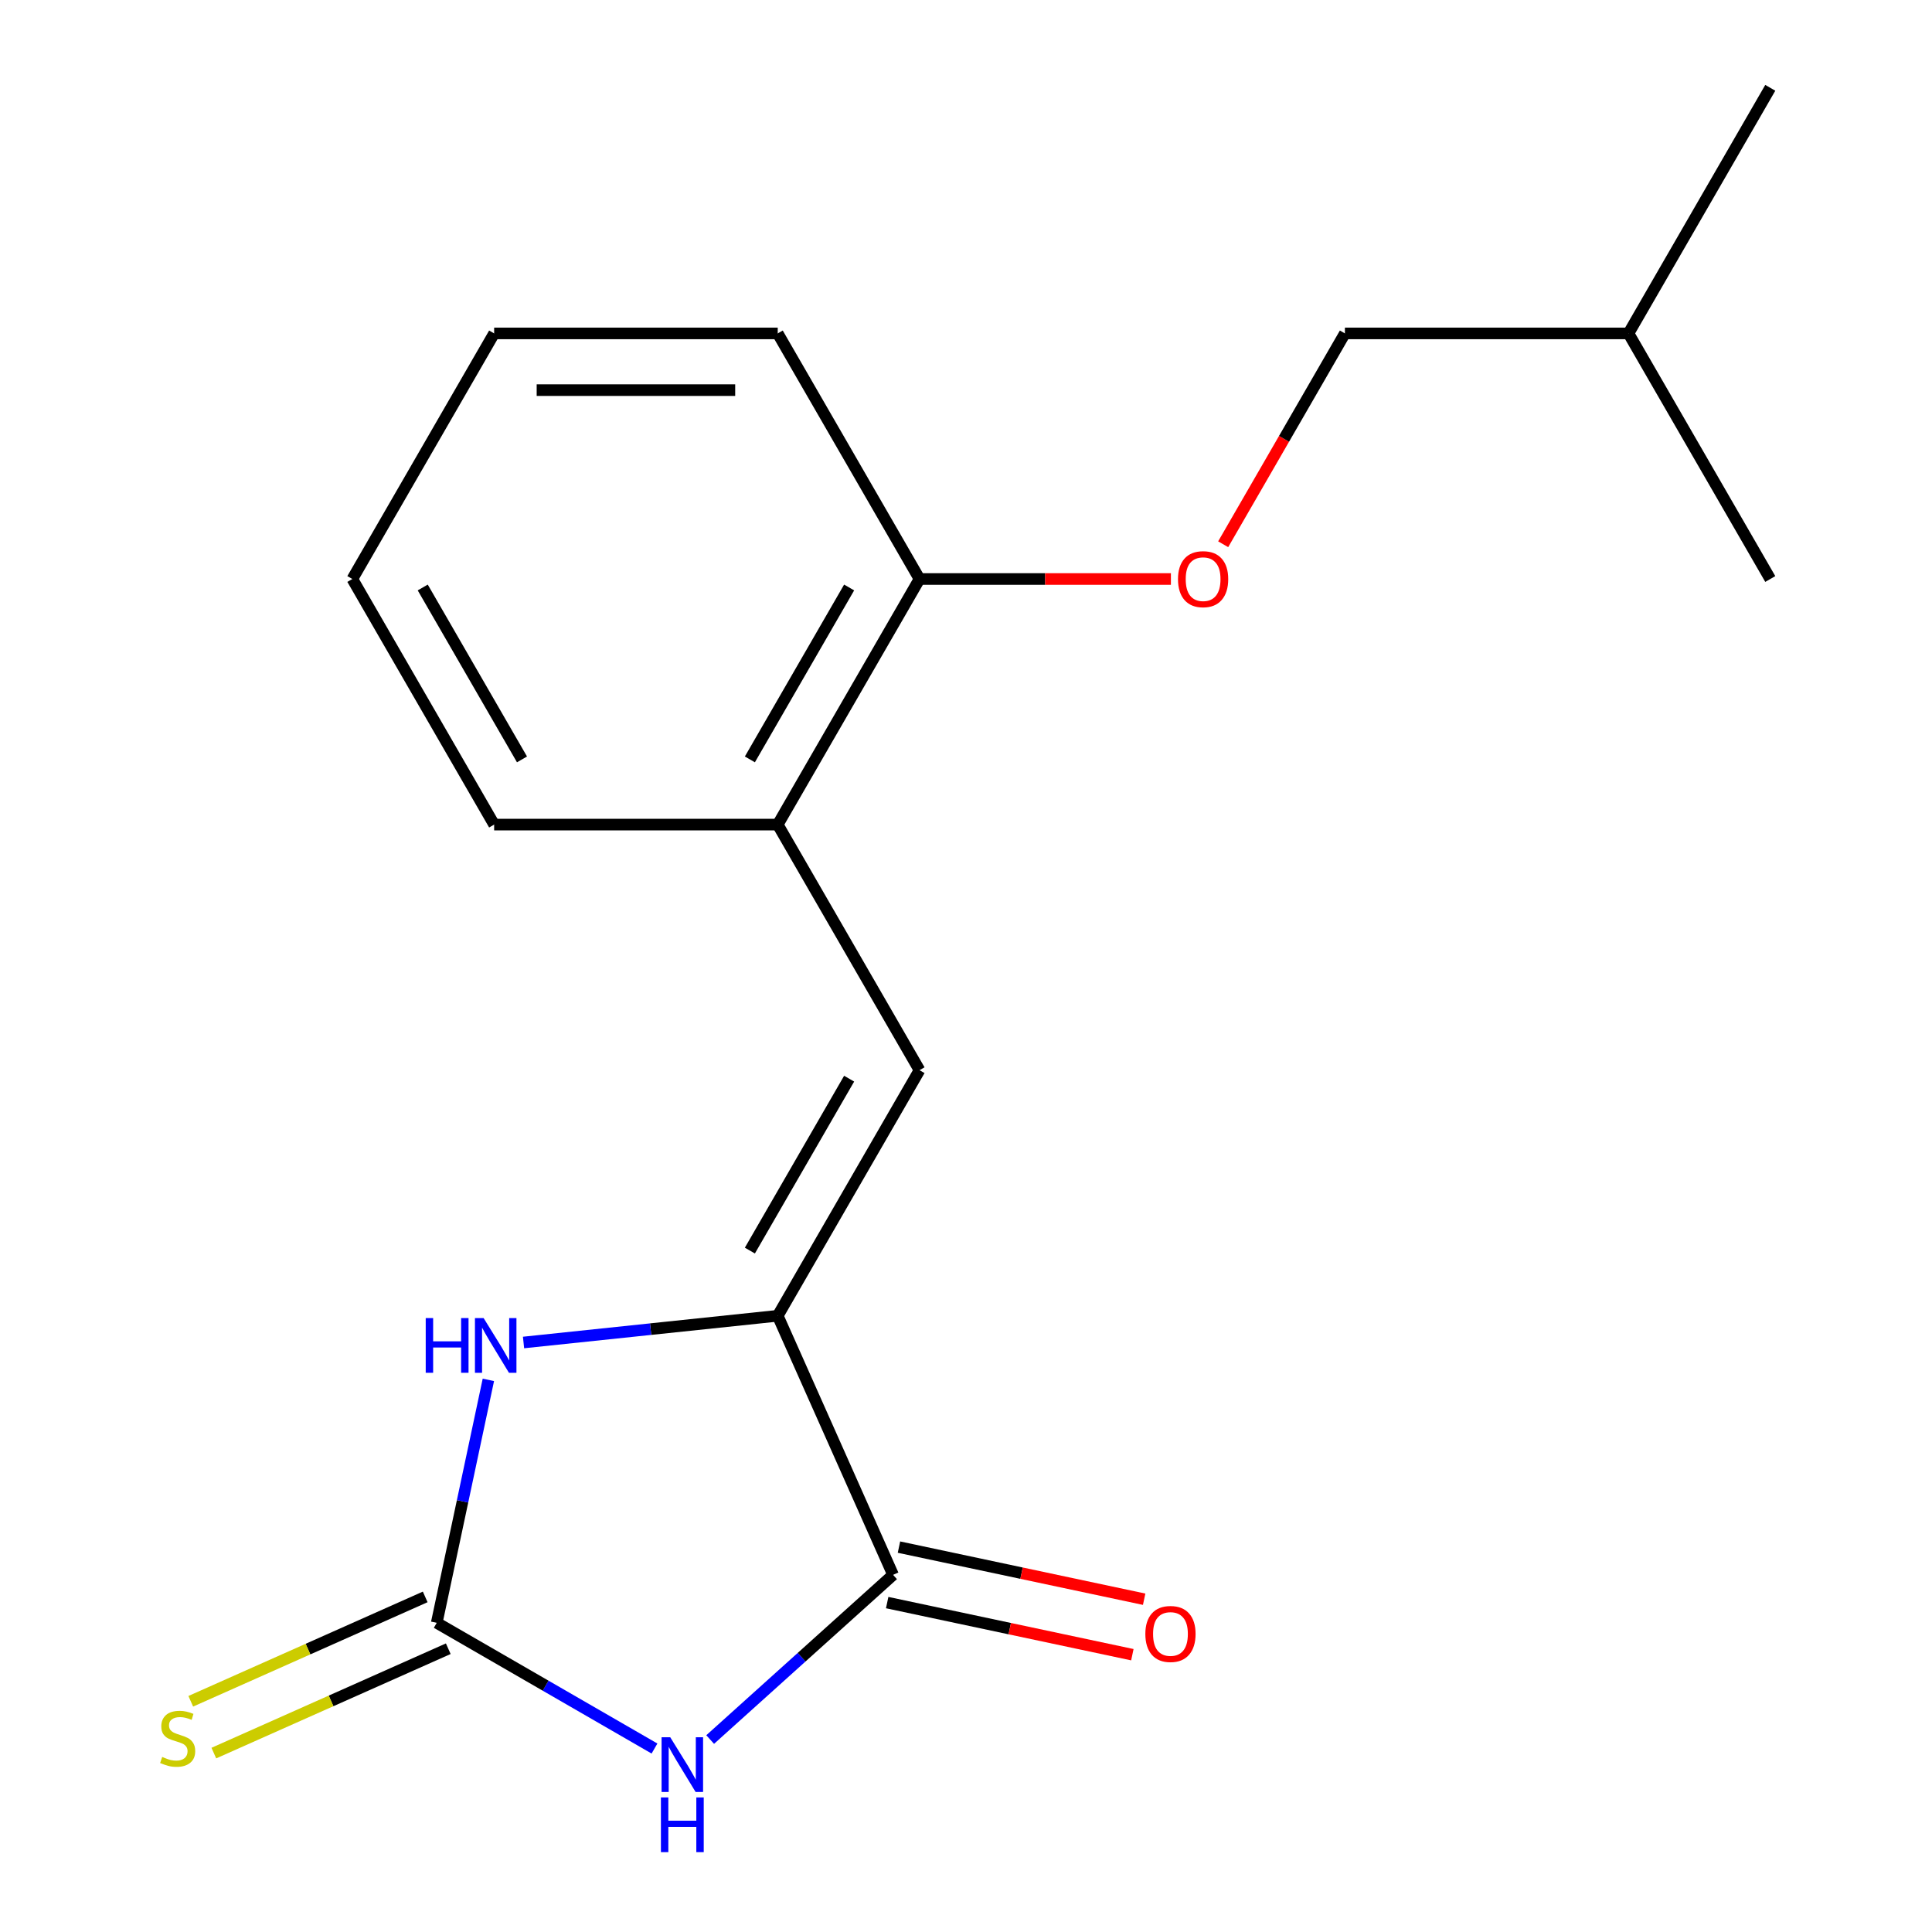 <?xml version='1.0' encoding='iso-8859-1'?>
<svg version='1.1' baseProfile='full'
              xmlns='http://www.w3.org/2000/svg'
                      xmlns:rdkit='http://www.rdkit.org/xml'
                      xmlns:xlink='http://www.w3.org/1999/xlink'
                  xml:space='preserve'
width='1000px' height='1000px' viewBox='0 0 1000 1000'>
<!-- END OF HEADER -->
<rect style='opacity:1.0;fill:#FFFFFF;stroke:none' width='1000' height='1000' x='0' y='0'> </rect>
<path class='bond-0' d='M 338.762,905.037 L 282.408,872.501' style='fill:none;fill-rule:evenodd;stroke:#0000FF;stroke-width:6px;stroke-linecap:butt;stroke-linejoin:miter;stroke-opacity:1' />
<path class='bond-0' d='M 282.408,872.501 L 226.054,839.965' style='fill:none;fill-rule:evenodd;stroke:#000000;stroke-width:6px;stroke-linecap:butt;stroke-linejoin:miter;stroke-opacity:1' />
<path class='bond-2' d='M 367.582,900.382 L 414.918,857.76' style='fill:none;fill-rule:evenodd;stroke:#0000FF;stroke-width:6px;stroke-linecap:butt;stroke-linejoin:miter;stroke-opacity:1' />
<path class='bond-2' d='M 414.918,857.76 L 462.253,815.139' style='fill:none;fill-rule:evenodd;stroke:#000000;stroke-width:6px;stroke-linecap:butt;stroke-linejoin:miter;stroke-opacity:1' />
<path class='bond-3' d='M 226.054,839.965 L 239.418,777.091' style='fill:none;fill-rule:evenodd;stroke:#000000;stroke-width:6px;stroke-linecap:butt;stroke-linejoin:miter;stroke-opacity:1' />
<path class='bond-3' d='M 239.418,777.091 L 252.782,714.218' style='fill:none;fill-rule:evenodd;stroke:#0000FF;stroke-width:6px;stroke-linecap:butt;stroke-linejoin:miter;stroke-opacity:1' />
<path class='bond-6' d='M 220.084,826.555 L 159.412,853.568' style='fill:none;fill-rule:evenodd;stroke:#000000;stroke-width:6px;stroke-linecap:butt;stroke-linejoin:miter;stroke-opacity:1' />
<path class='bond-6' d='M 159.412,853.568 L 98.74,880.581' style='fill:none;fill-rule:evenodd;stroke:#CCCC00;stroke-width:6px;stroke-linecap:butt;stroke-linejoin:miter;stroke-opacity:1' />
<path class='bond-6' d='M 232.024,853.374 L 171.352,880.387' style='fill:none;fill-rule:evenodd;stroke:#000000;stroke-width:6px;stroke-linecap:butt;stroke-linejoin:miter;stroke-opacity:1' />
<path class='bond-6' d='M 171.352,880.387 L 110.68,907.4' style='fill:none;fill-rule:evenodd;stroke:#CCCC00;stroke-width:6px;stroke-linecap:butt;stroke-linejoin:miter;stroke-opacity:1' />
<path class='bond-1' d='M 402.551,681.046 L 462.253,815.139' style='fill:none;fill-rule:evenodd;stroke:#000000;stroke-width:6px;stroke-linecap:butt;stroke-linejoin:miter;stroke-opacity:1' />
<path class='bond-4' d='M 402.551,681.046 L 475.943,553.927' style='fill:none;fill-rule:evenodd;stroke:#000000;stroke-width:6px;stroke-linecap:butt;stroke-linejoin:miter;stroke-opacity:1' />
<path class='bond-4' d='M 388.136,647.3 L 439.511,558.317' style='fill:none;fill-rule:evenodd;stroke:#000000;stroke-width:6px;stroke-linecap:butt;stroke-linejoin:miter;stroke-opacity:1' />
<path class='bond-18' d='M 402.551,681.046 L 336.766,687.96' style='fill:none;fill-rule:evenodd;stroke:#000000;stroke-width:6px;stroke-linecap:butt;stroke-linejoin:miter;stroke-opacity:1' />
<path class='bond-18' d='M 336.766,687.96 L 270.981,694.874' style='fill:none;fill-rule:evenodd;stroke:#0000FF;stroke-width:6px;stroke-linecap:butt;stroke-linejoin:miter;stroke-opacity:1' />
<path class='bond-7' d='M 459.202,829.497 L 522.655,842.984' style='fill:none;fill-rule:evenodd;stroke:#000000;stroke-width:6px;stroke-linecap:butt;stroke-linejoin:miter;stroke-opacity:1' />
<path class='bond-7' d='M 522.655,842.984 L 586.108,856.471' style='fill:none;fill-rule:evenodd;stroke:#FF0000;stroke-width:6px;stroke-linecap:butt;stroke-linejoin:miter;stroke-opacity:1' />
<path class='bond-7' d='M 465.305,800.781 L 528.758,814.269' style='fill:none;fill-rule:evenodd;stroke:#000000;stroke-width:6px;stroke-linecap:butt;stroke-linejoin:miter;stroke-opacity:1' />
<path class='bond-7' d='M 528.758,814.269 L 592.212,827.756' style='fill:none;fill-rule:evenodd;stroke:#FF0000;stroke-width:6px;stroke-linecap:butt;stroke-linejoin:miter;stroke-opacity:1' />
<path class='bond-5' d='M 475.943,553.927 L 402.551,426.809' style='fill:none;fill-rule:evenodd;stroke:#000000;stroke-width:6px;stroke-linecap:butt;stroke-linejoin:miter;stroke-opacity:1' />
<path class='bond-8' d='M 402.551,426.809 L 475.943,299.691' style='fill:none;fill-rule:evenodd;stroke:#000000;stroke-width:6px;stroke-linecap:butt;stroke-linejoin:miter;stroke-opacity:1' />
<path class='bond-8' d='M 388.136,393.063 L 439.511,304.08' style='fill:none;fill-rule:evenodd;stroke:#000000;stroke-width:6px;stroke-linecap:butt;stroke-linejoin:miter;stroke-opacity:1' />
<path class='bond-11' d='M 402.551,426.809 L 255.768,426.809' style='fill:none;fill-rule:evenodd;stroke:#000000;stroke-width:6px;stroke-linecap:butt;stroke-linejoin:miter;stroke-opacity:1' />
<path class='bond-9' d='M 475.943,299.691 L 541,299.691' style='fill:none;fill-rule:evenodd;stroke:#000000;stroke-width:6px;stroke-linecap:butt;stroke-linejoin:miter;stroke-opacity:1' />
<path class='bond-9' d='M 541,299.691 L 606.057,299.691' style='fill:none;fill-rule:evenodd;stroke:#FF0000;stroke-width:6px;stroke-linecap:butt;stroke-linejoin:miter;stroke-opacity:1' />
<path class='bond-12' d='M 475.943,299.691 L 402.551,172.573' style='fill:none;fill-rule:evenodd;stroke:#000000;stroke-width:6px;stroke-linecap:butt;stroke-linejoin:miter;stroke-opacity:1' />
<path class='bond-10' d='M 633.113,281.701 L 664.615,227.137' style='fill:none;fill-rule:evenodd;stroke:#FF0000;stroke-width:6px;stroke-linecap:butt;stroke-linejoin:miter;stroke-opacity:1' />
<path class='bond-10' d='M 664.615,227.137 L 696.118,172.573' style='fill:none;fill-rule:evenodd;stroke:#000000;stroke-width:6px;stroke-linecap:butt;stroke-linejoin:miter;stroke-opacity:1' />
<path class='bond-13' d='M 696.118,172.573 L 842.902,172.573' style='fill:none;fill-rule:evenodd;stroke:#000000;stroke-width:6px;stroke-linecap:butt;stroke-linejoin:miter;stroke-opacity:1' />
<path class='bond-16' d='M 255.768,426.809 L 182.376,299.691' style='fill:none;fill-rule:evenodd;stroke:#000000;stroke-width:6px;stroke-linecap:butt;stroke-linejoin:miter;stroke-opacity:1' />
<path class='bond-16' d='M 270.183,393.063 L 218.808,304.08' style='fill:none;fill-rule:evenodd;stroke:#000000;stroke-width:6px;stroke-linecap:butt;stroke-linejoin:miter;stroke-opacity:1' />
<path class='bond-19' d='M 402.551,172.573 L 255.768,172.573' style='fill:none;fill-rule:evenodd;stroke:#000000;stroke-width:6px;stroke-linecap:butt;stroke-linejoin:miter;stroke-opacity:1' />
<path class='bond-19' d='M 380.534,201.929 L 277.785,201.929' style='fill:none;fill-rule:evenodd;stroke:#000000;stroke-width:6px;stroke-linecap:butt;stroke-linejoin:miter;stroke-opacity:1' />
<path class='bond-14' d='M 842.902,172.573 L 916.293,45.455' style='fill:none;fill-rule:evenodd;stroke:#000000;stroke-width:6px;stroke-linecap:butt;stroke-linejoin:miter;stroke-opacity:1' />
<path class='bond-15' d='M 842.902,172.573 L 916.293,299.691' style='fill:none;fill-rule:evenodd;stroke:#000000;stroke-width:6px;stroke-linecap:butt;stroke-linejoin:miter;stroke-opacity:1' />
<path class='bond-17' d='M 182.376,299.691 L 255.768,172.573' style='fill:none;fill-rule:evenodd;stroke:#000000;stroke-width:6px;stroke-linecap:butt;stroke-linejoin:miter;stroke-opacity:1' />
<path  class='atom-0' d='M 346.912 899.196
L 356.192 914.196
Q 357.112 915.676, 358.592 918.356
Q 360.072 921.036, 360.152 921.196
L 360.152 899.196
L 363.912 899.196
L 363.912 927.516
L 360.032 927.516
L 350.072 911.116
Q 348.912 909.196, 347.672 906.996
Q 346.472 904.796, 346.112 904.116
L 346.112 927.516
L 342.432 927.516
L 342.432 899.196
L 346.912 899.196
' fill='#0000FF'/>
<path  class='atom-0' d='M 342.092 930.348
L 345.932 930.348
L 345.932 942.388
L 360.412 942.388
L 360.412 930.348
L 364.252 930.348
L 364.252 958.668
L 360.412 958.668
L 360.412 945.588
L 345.932 945.588
L 345.932 958.668
L 342.092 958.668
L 342.092 930.348
' fill='#0000FF'/>
<path  class='atom-4' d='M 220.352 682.229
L 224.192 682.229
L 224.192 694.269
L 238.672 694.269
L 238.672 682.229
L 242.512 682.229
L 242.512 710.549
L 238.672 710.549
L 238.672 697.469
L 224.192 697.469
L 224.192 710.549
L 220.352 710.549
L 220.352 682.229
' fill='#0000FF'/>
<path  class='atom-4' d='M 250.312 682.229
L 259.592 697.229
Q 260.512 698.709, 261.992 701.389
Q 263.472 704.069, 263.552 704.229
L 263.552 682.229
L 267.312 682.229
L 267.312 710.549
L 263.432 710.549
L 253.472 694.149
Q 252.312 692.229, 251.072 690.029
Q 249.872 687.829, 249.512 687.149
L 249.512 710.549
L 245.832 710.549
L 245.832 682.229
L 250.312 682.229
' fill='#0000FF'/>
<path  class='atom-7' d='M 83.96 909.387
Q 84.28 909.507, 85.6 910.067
Q 86.92 910.627, 88.36 910.987
Q 89.84 911.307, 91.28 911.307
Q 93.96 911.307, 95.52 910.027
Q 97.08 908.707, 97.08 906.427
Q 97.08 904.867, 96.28 903.907
Q 95.52 902.947, 94.32 902.427
Q 93.12 901.907, 91.12 901.307
Q 88.6 900.547, 87.08 899.827
Q 85.6 899.107, 84.52 897.587
Q 83.48 896.067, 83.48 893.507
Q 83.48 889.947, 85.88 887.747
Q 88.32 885.547, 93.12 885.547
Q 96.4 885.547, 100.12 887.107
L 99.2 890.187
Q 95.8 888.787, 93.24 888.787
Q 90.48 888.787, 88.96 889.947
Q 87.44 891.067, 87.48 893.027
Q 87.48 894.547, 88.24 895.467
Q 89.04 896.387, 90.16 896.907
Q 91.32 897.427, 93.24 898.027
Q 95.8 898.827, 97.32 899.627
Q 98.84 900.427, 99.92 902.067
Q 101.04 903.667, 101.04 906.427
Q 101.04 910.347, 98.4 912.467
Q 95.8 914.547, 91.44 914.547
Q 88.92 914.547, 87 913.987
Q 85.12 913.467, 82.88 912.547
L 83.96 909.387
' fill='#CCCC00'/>
<path  class='atom-8' d='M 592.829 845.737
Q 592.829 838.937, 596.189 835.137
Q 599.549 831.337, 605.829 831.337
Q 612.109 831.337, 615.469 835.137
Q 618.829 838.937, 618.829 845.737
Q 618.829 852.617, 615.429 856.537
Q 612.029 860.417, 605.829 860.417
Q 599.589 860.417, 596.189 856.537
Q 592.829 852.657, 592.829 845.737
M 605.829 857.217
Q 610.149 857.217, 612.469 854.337
Q 614.829 851.417, 614.829 845.737
Q 614.829 840.177, 612.469 837.377
Q 610.149 834.537, 605.829 834.537
Q 601.509 834.537, 599.149 837.337
Q 596.829 840.137, 596.829 845.737
Q 596.829 851.457, 599.149 854.337
Q 601.509 857.217, 605.829 857.217
' fill='#FF0000'/>
<path  class='atom-10' d='M 609.726 299.771
Q 609.726 292.971, 613.086 289.171
Q 616.446 285.371, 622.726 285.371
Q 629.006 285.371, 632.366 289.171
Q 635.726 292.971, 635.726 299.771
Q 635.726 306.651, 632.326 310.571
Q 628.926 314.451, 622.726 314.451
Q 616.486 314.451, 613.086 310.571
Q 609.726 306.691, 609.726 299.771
M 622.726 311.251
Q 627.046 311.251, 629.366 308.371
Q 631.726 305.451, 631.726 299.771
Q 631.726 294.211, 629.366 291.411
Q 627.046 288.571, 622.726 288.571
Q 618.406 288.571, 616.046 291.371
Q 613.726 294.171, 613.726 299.771
Q 613.726 305.491, 616.046 308.371
Q 618.406 311.251, 622.726 311.251
' fill='#FF0000'/>
</svg>
